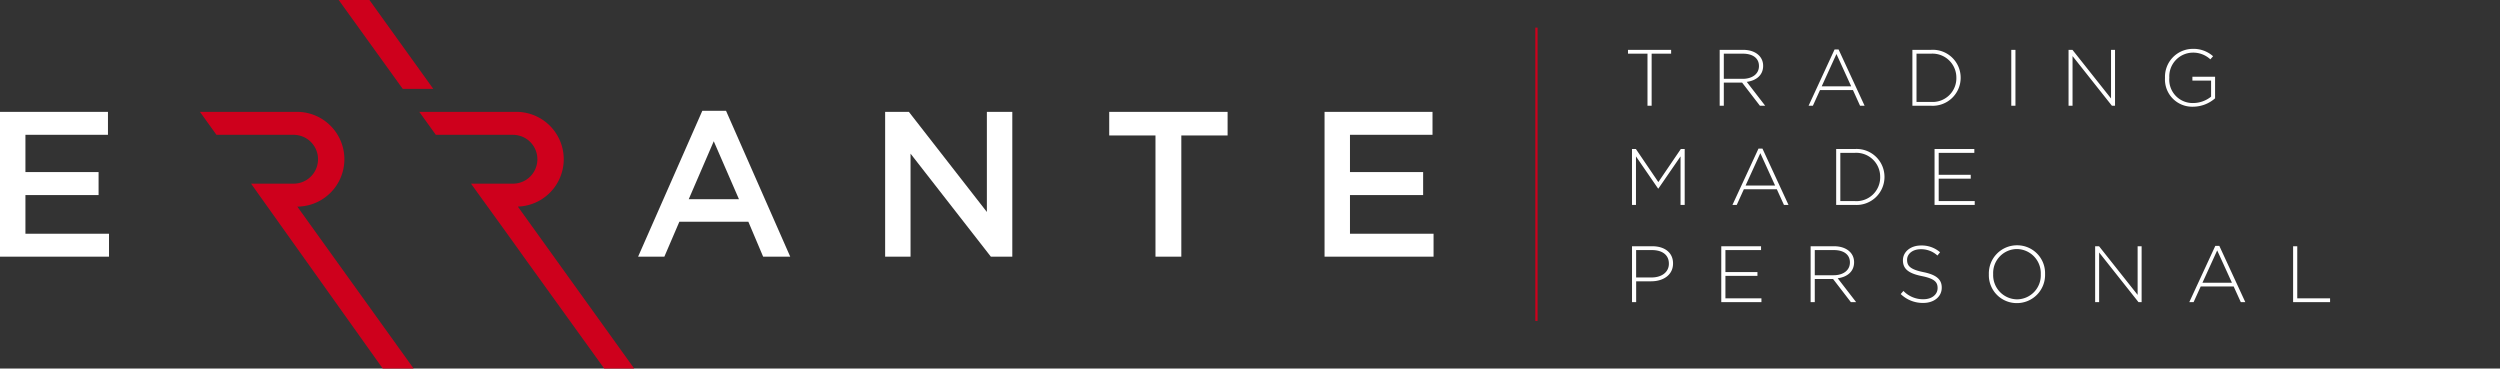 <svg id="Errante-LOGO" xmlns="http://www.w3.org/2000/svg" xmlns:xlink="http://www.w3.org/1999/xlink" width="407" height="60" viewBox="0 0 407 60">
  <rect x="0" y="0" width="407" height="60" fill="#333333" stroke="none"/>
  <defs>
    <clipPath id="clip-path">
      <rect id="Rectangle_56890" data-name="Rectangle 56890" width="407" height="60" fill="none"/>
    </clipPath>
  </defs>
  <g id="Group_165991" data-name="Group 165991" transform="translate(0 0)">
    <g id="Group_165990" data-name="Group 165990" clip-path="url(#clip-path)">
      <path id="Path_81405" data-name="Path 81405" d="M91.765,33.633a7.713,7.713,0,0,0-.29-15.422H75.718l2.695,3.739H90.969a3.975,3.975,0,1,1,0,7.951H84.14q1.35,1.875,2.7,3.739c1.957,2.707,3.913,5.409,5.866,8.152L105.826,60h4.883L97.626,41.79ZM48.332,29.9,69.77,60H74.8L55.863,33.639c.064,0,.128,0,.191-.006a7.713,7.713,0,0,0-.291-15.422H40.007L42.7,21.949H55.258a3.975,3.975,0,1,1,0,7.951H48.332ZM73.026,14.472H78L67.6,0h-5Z" transform="translate(-7.458 0)" fill="#ce001c" fill-rule="evenodd"/>
      <path id="Path_81406" data-name="Path 81406" d="M120.3,36.722,116.2,27.291l-4.071,9.431ZM0,22.506H17.576v3.741H4.14v6.062H16.049v3.74H4.14v6.3H17.746v3.738H0Zm215.637,0h17.576v3.741H219.776v6.062h11.91v3.74h-11.91v6.3h13.607v3.738H215.637Zm-27.525,3.841H180.58V22.506h19.273v3.841h-7.534V46.086h-4.207ZM144.1,22.506h3.863l12.7,16.3v-16.3h4.139v23.58h-3.489L148.237,29.311V46.086H144.1Zm-29.765-.166H118.2l10.45,23.746H124.24l-2.408-5.692H110.6l-2.443,5.692h-4.275Z" transform="translate(0 -4.297)" fill="#fff" fill-rule="evenodd"/>
    </g>
  </g>
  <path id="Path_83173" data-name="Path 83173" d="M7.722-8.476V-9.1H.7v.624H3.874V0H4.55V-8.476ZM23.036,0l-3-3.887c1.534-.208,2.665-1.079,2.665-2.6v-.026c0-1.521-1.287-2.587-3.25-2.587H15.626V0H16.3V-3.77h2.977L22.178,0ZM22.022-6.461c0,1.313-1.131,2.08-2.652,2.08H16.3V-8.476h3.107c1.651,0,2.613.767,2.613,1.989ZM39.221,0,34.983-9.165h-.65L30.1,0h.7l1.157-2.548h5.369L38.48,0ZM37.037-3.159h-4.8l2.4-5.265ZM54.86-4.55v-.026A4.536,4.536,0,0,0,50.024-9.1H47V0h3.029A4.556,4.556,0,0,0,54.86-4.55Zm-.7.026a3.862,3.862,0,0,1-4.134,3.9H47.671V-8.476h2.353A3.889,3.889,0,0,1,54.158-4.55ZM63.778,0V-9.1H63.1V0ZM79.989,0V-9.1h-.65v7.917L73.06-9.1h-.637V0h.65V-8.086L79.482,0ZM96.278-1.209v-3.51H92.586v.624h3.042v2.613a4.673,4.673,0,0,1-2.9,1.04,3.8,3.8,0,0,1-3.9-4.108v-.026a3.866,3.866,0,0,1,3.757-4.069,4.1,4.1,0,0,1,2.925,1.092l.442-.507a4.77,4.77,0,0,0-3.328-1.2,4.544,4.544,0,0,0-4.5,4.706v.026A4.434,4.434,0,0,0,92.7.156,5.472,5.472,0,0,0,96.278-1.209Z" transform="translate(264.337 17.215)" fill="#fff"/>
  <path id="Path_83174" data-name="Path 83174" d="M9.932,0V-9.1H9.3L5.642-3.718,1.989-9.1H1.352V0H2V-7.9L5.6-2.665h.052L9.256-7.9V0Zm16.9,0L22.594-9.165h-.65L17.706,0h.7l1.157-2.548h5.369L26.091,0ZM24.648-3.159h-4.8l2.4-5.265ZM42.458-4.55v-.026A4.536,4.536,0,0,0,37.622-9.1H34.593V0h3.029A4.556,4.556,0,0,0,42.458-4.55Zm-.7.026a3.862,3.862,0,0,1-4.134,3.9H35.269V-8.476h2.353A3.889,3.889,0,0,1,41.756-4.55ZM57.148,0V-.624H51.285V-4.277H56.5V-4.9H51.285V-8.476h5.8V-9.1H50.609V0Z" transform="translate(264.336 33.361)" fill="#fff"/>
  <path id="Path_83175" data-name="Path 83175" d="M8.034-6.292v-.026c0-1.755-1.378-2.782-3.38-2.782h-3.3V0h.676V-3.393H4.485C6.383-3.393,8.034-4.381,8.034-6.292Zm-.676.039c0,1.352-1.144,2.236-2.834,2.236h-2.5V-8.476H4.6c1.638,0,2.756.754,2.756,2.2ZM22.425,0V-.624H16.562V-4.277h5.213V-4.9H16.562V-8.476h5.8V-9.1H15.886V0ZM37.843,0l-3-3.887c1.534-.208,2.665-1.079,2.665-2.6v-.026c0-1.521-1.287-2.587-3.25-2.587H30.433V0h.676V-3.77h2.977L36.985,0ZM36.829-6.461c0,1.313-1.131,2.08-2.652,2.08H31.109V-8.476h3.107c1.651,0,2.613.767,2.613,1.989Zm14.95,4.108v-.026c0-1.326-.884-2.08-2.99-2.509-2.158-.442-2.652-1.027-2.652-1.989V-6.9c0-.949.884-1.716,2.223-1.716a3.917,3.917,0,0,1,2.717,1.027l.429-.533a4.536,4.536,0,0,0-3.12-1.1c-1.69,0-2.925,1.04-2.925,2.392v.026c0,1.378.884,2.119,3.068,2.561,2.067.416,2.574.975,2.574,1.937v.026c0,1.04-.936,1.807-2.3,1.807a4.418,4.418,0,0,1-3.263-1.352l-.442.507A5.18,5.18,0,0,0,48.763.13C50.518.13,51.779-.884,51.779-2.353ZM68.6-4.55c.013-.013.013-.013,0-.026a4.536,4.536,0,0,0-4.563-4.68A4.58,4.58,0,0,0,59.449-4.55v.026A4.536,4.536,0,0,0,64.012.156,4.58,4.58,0,0,0,68.6-4.55Zm-.7.026A3.9,3.9,0,0,1,64.038-.455,3.938,3.938,0,0,1,60.151-4.55v-.026a3.9,3.9,0,0,1,3.861-4.069A3.938,3.938,0,0,1,67.9-4.55ZM84.318,0V-9.1h-.65v7.917L77.389-9.1h-.637V0h.65V-8.086L83.811,0ZM101.2,0,96.967-9.165h-.65L92.079,0h.7l1.157-2.548h5.369L100.464,0ZM99.021-3.159h-4.8l2.4-5.265ZM115,0V-.624h-5.343V-9.1h-.676V0Z" transform="translate(264.337 49.189)" fill="#fff"/>
  <g id="Group_165993" data-name="Group 165993" transform="translate(0 0)">
    <g id="Group_165992" data-name="Group 165992" clip-path="url(#clip-path)">
      <rect id="Rectangle_56891" data-name="Rectangle 56891" width="0.363" height="47.747" transform="translate(249.951 4.5)" fill="#ce001c"/>
    </g>
  </g>
</svg>
